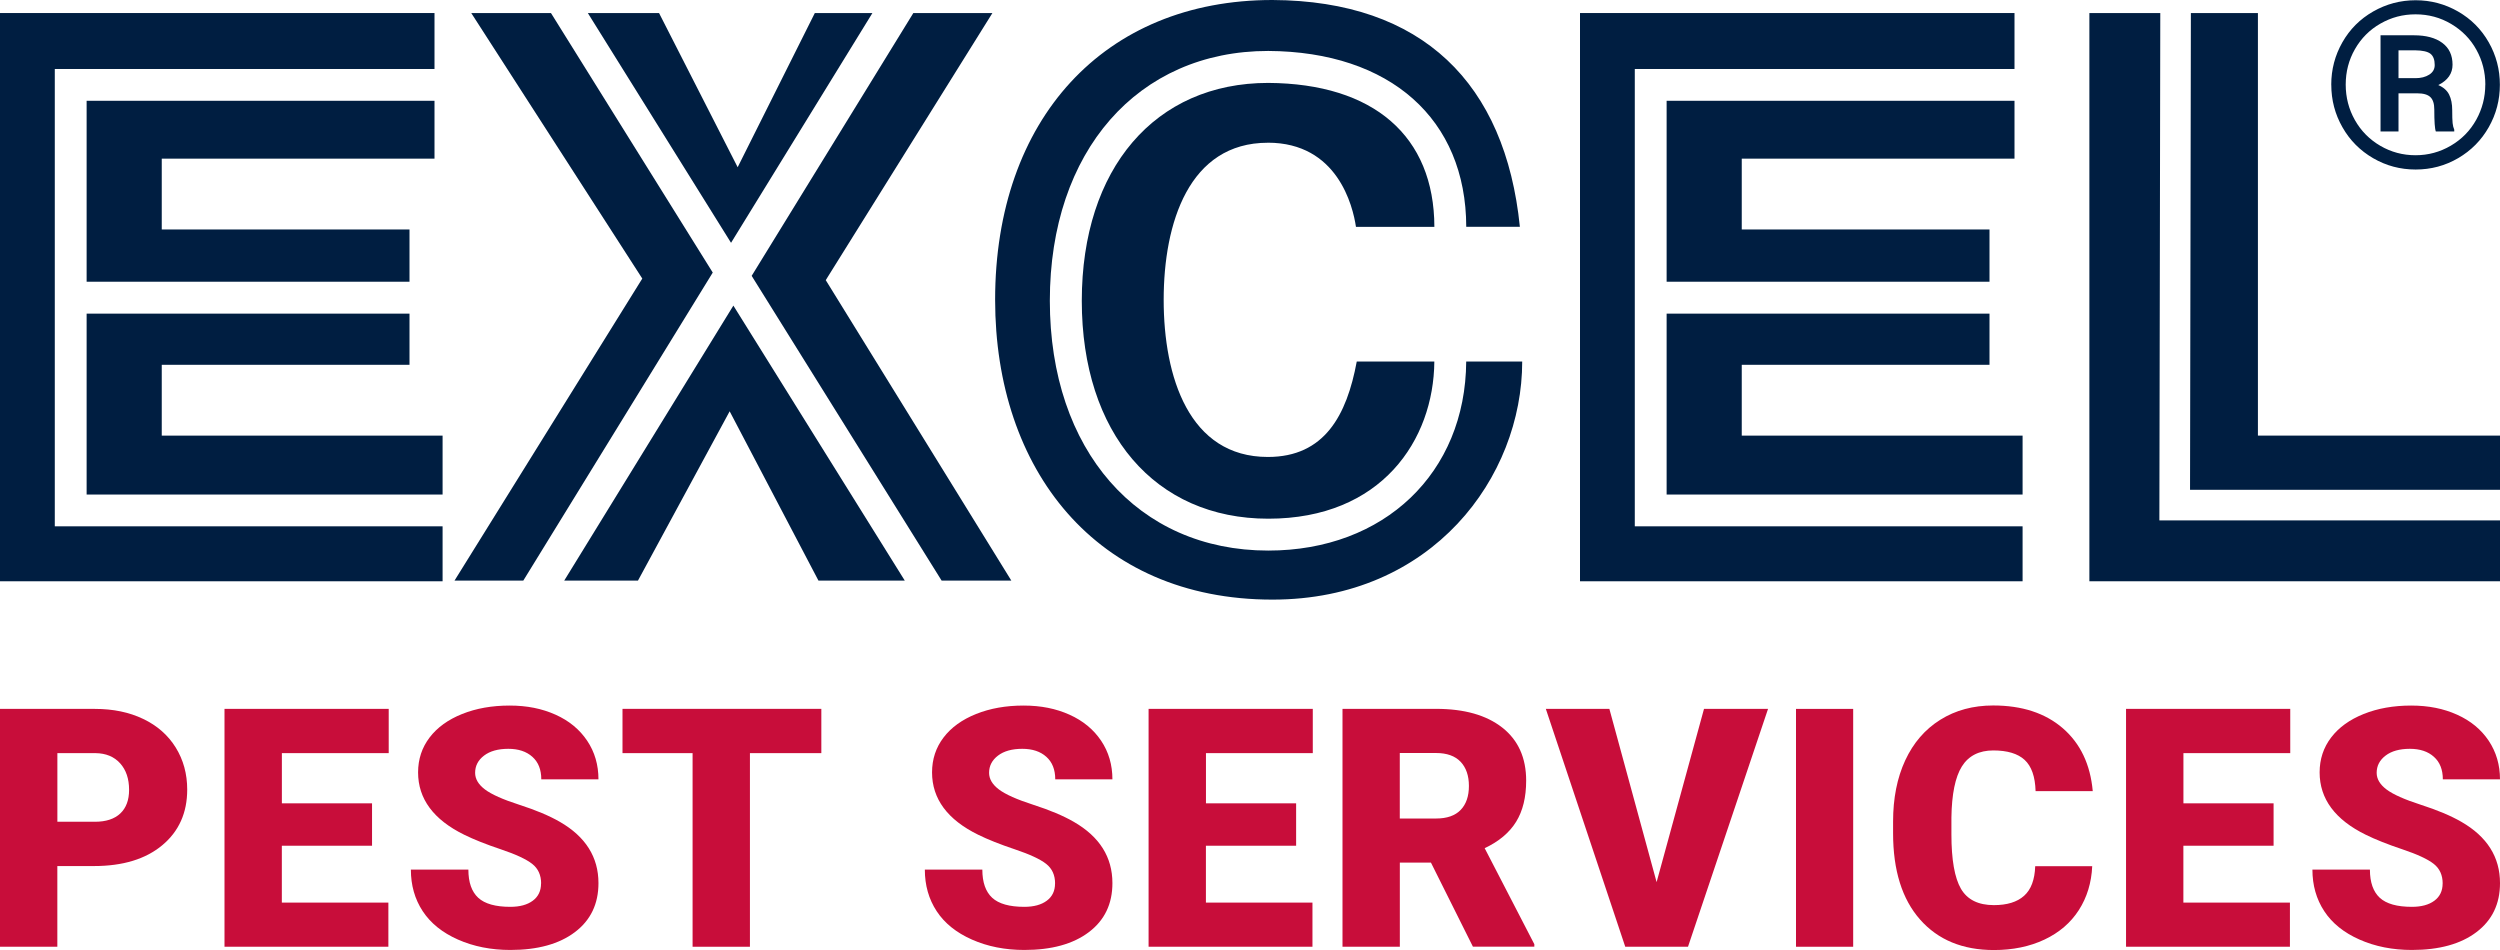 <?xml version="1.0" encoding="UTF-8"?> <svg xmlns="http://www.w3.org/2000/svg" width="200" height="76" viewBox="0 0 200 76" fill="none"><g clip-path="url(#clip0_900_1729)"><path d="M186.5 6.779C186.5 5.56 186.797 4.43 187.39 3.386C187.983 2.343 188.803 1.52 189.853 0.92C190.903 0.32 192.033 0.02 193.25 0.02C194.467 0.02 195.597 0.32 196.643 0.92C197.69 1.52 198.507 2.343 199.1 3.386C199.693 4.43 199.99 5.563 199.99 6.779C199.99 7.996 199.693 9.129 199.1 10.176C198.507 11.219 197.69 12.046 196.653 12.652C195.613 13.259 194.48 13.562 193.25 13.562C192.02 13.562 190.893 13.259 189.853 12.656C188.813 12.052 187.99 11.229 187.397 10.182C186.8 9.139 186.503 8.003 186.503 6.779H186.5ZM198.827 6.773C198.827 5.773 198.59 4.843 198.113 3.983C197.64 3.123 196.967 2.437 196.1 1.92C195.23 1.403 194.28 1.147 193.247 1.147C192.213 1.147 191.303 1.393 190.437 1.887C189.57 2.38 188.893 3.063 188.397 3.93C187.9 4.796 187.657 5.746 187.657 6.769C187.657 7.793 187.903 8.743 188.393 9.609C188.883 10.476 189.563 11.162 190.427 11.666C191.29 12.169 192.23 12.419 193.243 12.419C194.257 12.419 195.2 12.162 196.07 11.652C196.943 11.139 197.617 10.449 198.1 9.579C198.58 8.713 198.823 7.773 198.823 6.766L198.827 6.773ZM191.88 7.466V10.516H190.443V2.823H193.113C194.083 2.823 194.84 3.026 195.387 3.433C195.933 3.84 196.203 4.42 196.203 5.176C196.203 5.883 195.823 6.426 195.063 6.806C195.477 6.983 195.763 7.236 195.93 7.569C196.097 7.903 196.177 8.319 196.177 8.809C196.177 9.299 196.187 9.649 196.21 9.856C196.233 10.062 196.277 10.232 196.34 10.373V10.516H194.867C194.783 10.312 194.743 9.726 194.743 8.759C194.743 8.299 194.64 7.969 194.43 7.769C194.22 7.566 193.873 7.466 193.383 7.466H191.883H191.88ZM191.88 6.253H193.24C193.677 6.253 194.043 6.16 194.337 5.973C194.63 5.786 194.777 5.53 194.777 5.203C194.777 4.78 194.663 4.48 194.44 4.303C194.217 4.126 193.807 4.033 193.22 4.026H191.88V6.253Z" fill="#001E41"></path><path d="M34.76 12.692V8.063H6.93V22.538H32.76V18.358H12.94V12.692H34.76Z" fill="#001E41"></path><path d="M4.383 42.106V5.519H34.76V1.043H0V46.502H35.407V42.106H4.383Z" fill="#001E41"></path><path d="M6.93 39.563H35.407V34.85H12.94V29.184H32.76V25.091H6.93V39.563Z" fill="#001E41"></path><path d="M58.483 19.425L69.793 1.043H65.186L59.013 13.379L52.723 1.043H47.026L58.483 19.425Z" fill="#001E41"></path><path d="M73.067 1.043L60.133 22.068L75.33 46.449H80.907L66.06 22.411L79.393 1.043H73.067Z" fill="#001E41"></path><path d="M41.863 46.449L57.02 21.805L44.077 1.043H37.7L51.383 22.285L36.36 46.449H41.863Z" fill="#001E41"></path><path d="M58.67 24.448L45.137 46.449H51.037L58.373 32.904L65.477 46.449H72.383L58.67 24.448Z" fill="#001E41"></path><path d="M175.27 1.043L175.203 39.186H200V34.85H180.633V1.043H175.27Z" fill="#001E41"></path><path d="M172.75 41.633L172.823 1.043H167.15V46.502H200V41.633H172.75Z" fill="#001E41"></path><path d="M117.297 28.921C117.24 37.833 110.747 44.046 101.46 44.046C91.01 44.046 83.987 36.014 83.987 24.061C83.987 12.109 91.01 4.076 101.46 4.076C111.22 4.133 117.283 9.523 117.3 18.145H121.59C120.427 6.669 113.807 0.063 101.797 0C88.313 0 79.61 9.556 79.61 23.985C79.61 37.517 87.64 47.969 101.797 47.969C114.607 47.969 121.777 38.157 121.777 28.924H117.3L117.297 28.921Z" fill="#001E41"></path><path d="M101.427 11.416C107.003 11.416 108.23 16.482 108.477 18.148H114.75C114.733 10.879 109.89 6.683 101.457 6.633C92.4 6.633 86.543 13.475 86.543 24.064C86.543 34.654 92.4 41.496 101.463 41.496C110.527 41.496 114.697 35.2 114.747 28.924H108.54C107.743 33.22 105.967 36.557 101.43 36.557C95.117 36.557 93.094 30.144 93.094 23.988C93.094 17.832 95.117 11.419 101.43 11.419L101.427 11.416Z" fill="#001E41"></path><path d="M161.16 12.692V8.063H133.33V22.538H159.16V18.358H139.34V12.692H161.16Z" fill="#001E41"></path><path d="M130.783 42.106V5.519H161.16V1.043H126.4V46.502H161.807V42.106H130.783Z" fill="#001E41"></path><path d="M133.33 39.563H161.807V34.85H139.34V29.184H159.16V25.091H133.33V39.563Z" fill="#001E41"></path><path d="M4.587 69.284V75.74H0V56.712H7.593C9.05 56.712 10.337 56.978 11.457 57.515C12.577 58.051 13.443 58.811 14.057 59.801C14.67 60.791 14.977 61.911 14.977 63.168C14.977 65.024 14.313 66.507 12.983 67.617C11.653 68.727 9.83 69.284 7.513 69.284H4.587ZM4.587 65.741H7.593C8.483 65.741 9.16 65.517 9.627 65.074C10.093 64.631 10.327 64.004 10.327 63.191C10.327 62.301 10.087 61.591 9.607 61.061C9.127 60.531 8.473 60.261 7.647 60.251H4.59V65.741H4.587Z" fill="#C80D3A"></path><path d="M29.76 67.661H22.547V72.207H31.07V75.737H17.96V56.708H31.097V60.251H22.55V64.264H29.763V67.664L29.76 67.661Z" fill="#C80D3A"></path><path d="M43.29 70.68C43.29 70.01 43.053 69.487 42.577 69.111C42.1 68.737 41.267 68.347 40.074 67.947C38.88 67.547 37.904 67.157 37.147 66.784C34.68 65.574 33.447 63.908 33.447 61.791C33.447 60.738 33.753 59.808 34.367 59.001C34.98 58.195 35.85 57.568 36.973 57.118C38.097 56.668 39.36 56.445 40.764 56.445C42.167 56.445 43.357 56.688 44.444 57.175C45.53 57.662 46.37 58.358 46.973 59.258C47.577 60.158 47.877 61.191 47.877 62.348H43.303C43.303 61.571 43.067 60.971 42.59 60.545C42.113 60.118 41.473 59.905 40.663 59.905C39.853 59.905 39.197 60.085 38.723 60.448C38.247 60.811 38.01 61.268 38.01 61.828C38.01 62.315 38.27 62.758 38.793 63.154C39.317 63.551 40.233 63.961 41.55 64.384C42.867 64.808 43.947 65.261 44.794 65.751C46.85 66.937 47.877 68.571 47.877 70.65C47.877 72.314 47.25 73.62 45.993 74.57C44.737 75.52 43.017 75.997 40.83 75.997C39.287 75.997 37.89 75.72 36.64 75.167C35.39 74.613 34.45 73.857 33.817 72.894C33.183 71.93 32.87 70.82 32.87 69.567H37.47C37.47 70.587 37.733 71.337 38.26 71.824C38.787 72.307 39.644 72.547 40.827 72.547C41.584 72.547 42.184 72.384 42.623 72.057C43.063 71.73 43.283 71.27 43.283 70.677L43.29 70.68Z" fill="#C80D3A"></path><path d="M65.704 60.251H59.994V75.74H55.407V60.251H49.8V56.708H65.707V60.251H65.704Z" fill="#C80D3A"></path><path d="M84.407 70.68C84.407 70.01 84.17 69.487 83.694 69.111C83.22 68.737 82.383 68.347 81.19 67.947C79.997 67.547 79.02 67.157 78.263 66.784C75.797 65.574 74.564 63.908 74.564 61.791C74.564 60.738 74.87 59.808 75.484 59.001C76.097 58.195 76.967 57.568 78.09 57.118C79.213 56.668 80.477 56.445 81.88 56.445C83.284 56.445 84.477 56.688 85.56 57.175C86.644 57.662 87.487 58.358 88.09 59.258C88.694 60.158 88.993 61.191 88.993 62.348H84.42C84.42 61.571 84.183 60.971 83.707 60.545C83.234 60.118 82.59 59.905 81.78 59.905C80.97 59.905 80.314 60.085 79.84 60.448C79.364 60.811 79.127 61.268 79.127 61.828C79.127 62.315 79.387 62.758 79.91 63.154C80.433 63.551 81.353 63.961 82.667 64.384C83.984 64.808 85.064 65.261 85.91 65.751C87.967 66.937 88.993 68.571 88.993 70.65C88.993 72.314 88.367 73.62 87.11 74.57C85.857 75.52 84.133 75.997 81.947 75.997C80.403 75.997 79.007 75.72 77.757 75.167C76.507 74.613 75.564 73.857 74.933 72.894C74.3 71.93 73.987 70.82 73.987 69.567H78.587C78.587 70.587 78.85 71.337 79.377 71.824C79.903 72.307 80.76 72.547 81.947 72.547C82.704 72.547 83.303 72.384 83.743 72.057C84.183 71.73 84.403 71.27 84.403 70.677L84.407 70.68Z" fill="#C80D3A"></path><path d="M103.687 67.661H96.473V72.207H104.997V75.737H91.887V56.708H105.023V60.251H96.477V64.264H103.69V67.664L103.687 67.661Z" fill="#C80D3A"></path><path d="M114.47 69.007H111.987V75.737H107.4V56.708H114.89C117.147 56.708 118.91 57.208 120.183 58.208C121.457 59.211 122.093 60.624 122.093 62.451C122.093 63.774 121.827 64.871 121.29 65.741C120.753 66.611 119.917 67.317 118.773 67.854L122.747 75.537V75.733H117.833L114.473 69.004L114.47 69.007ZM111.983 65.481H114.887C115.757 65.481 116.413 65.251 116.853 64.794C117.293 64.338 117.513 63.694 117.513 62.874C117.513 62.054 117.29 61.408 116.847 60.941C116.403 60.475 115.747 60.241 114.887 60.241H111.983V65.481Z" fill="#C80D3A"></path><path d="M132.53 70.564L136.32 56.712H141.443L135.04 75.74H130.02L123.667 56.712H128.75L132.527 70.564H132.53Z" fill="#C80D3A"></path><path d="M148.254 75.74H143.68V56.712H148.254V75.74Z" fill="#C80D3A"></path><path d="M167.377 69.297C167.317 70.62 166.96 71.79 166.307 72.807C165.653 73.823 164.737 74.61 163.557 75.167C162.377 75.723 161.027 76.003 159.51 76.003C157.01 76.003 155.04 75.19 153.603 73.56C152.167 71.93 151.447 69.63 151.447 66.661V65.721C151.447 63.858 151.77 62.224 152.42 60.825C153.07 59.425 154.003 58.345 155.223 57.582C156.443 56.818 157.853 56.438 159.457 56.438C161.767 56.438 163.623 57.048 165.027 58.261C166.43 59.478 167.227 61.151 167.42 63.288H162.847C162.813 62.128 162.52 61.298 161.97 60.791C161.42 60.285 160.583 60.035 159.46 60.035C158.337 60.035 157.483 60.461 156.95 61.315C156.417 62.168 156.14 63.531 156.113 65.404V66.751C156.113 68.781 156.37 70.23 156.877 71.104C157.387 71.974 158.263 72.41 159.51 72.41C160.563 72.41 161.37 72.164 161.927 71.664C162.483 71.167 162.78 70.38 162.817 69.297H167.377Z" fill="#C80D3A"></path><path d="M181.884 67.661H174.67V72.207H183.194V75.737H170.083V56.708H183.22V60.251H174.674V64.264H181.887V67.664L181.884 67.661Z" fill="#C80D3A"></path><path d="M195.413 70.68C195.413 70.01 195.176 69.487 194.7 69.111C194.226 68.737 193.39 68.347 192.197 67.947C191.003 67.547 190.027 67.157 189.27 66.784C186.803 65.574 185.57 63.908 185.57 61.791C185.57 60.738 185.876 59.808 186.49 59.001C187.103 58.195 187.973 57.568 189.096 57.118C190.22 56.668 191.483 56.445 192.886 56.445C194.29 56.445 195.483 56.688 196.567 57.175C197.65 57.662 198.493 58.358 199.096 59.258C199.696 60.161 200 61.191 200 62.348H195.427C195.427 61.571 195.19 60.971 194.713 60.545C194.24 60.118 193.596 59.905 192.786 59.905C191.976 59.905 191.32 60.085 190.846 60.448C190.37 60.811 190.133 61.268 190.133 61.828C190.133 62.315 190.393 62.758 190.917 63.154C191.44 63.551 192.36 63.961 193.673 64.384C194.99 64.808 196.07 65.261 196.917 65.751C198.973 66.937 200 68.571 200 70.65C200 72.314 199.373 73.62 198.116 74.57C196.863 75.52 195.14 75.997 192.953 75.997C191.41 75.997 190.013 75.72 188.763 75.167C187.513 74.613 186.57 73.857 185.94 72.894C185.307 71.93 184.993 70.82 184.993 69.567H189.593C189.593 70.587 189.857 71.337 190.383 71.824C190.91 72.307 191.766 72.547 192.953 72.547C193.71 72.547 194.31 72.384 194.75 72.057C195.19 71.73 195.41 71.27 195.41 70.677L195.413 70.68Z" fill="#C80D3A"></path></g><defs><clipPath id="clip0_900_1729"><rect width="200" height="76" fill="white"></rect></clipPath></defs></svg> 